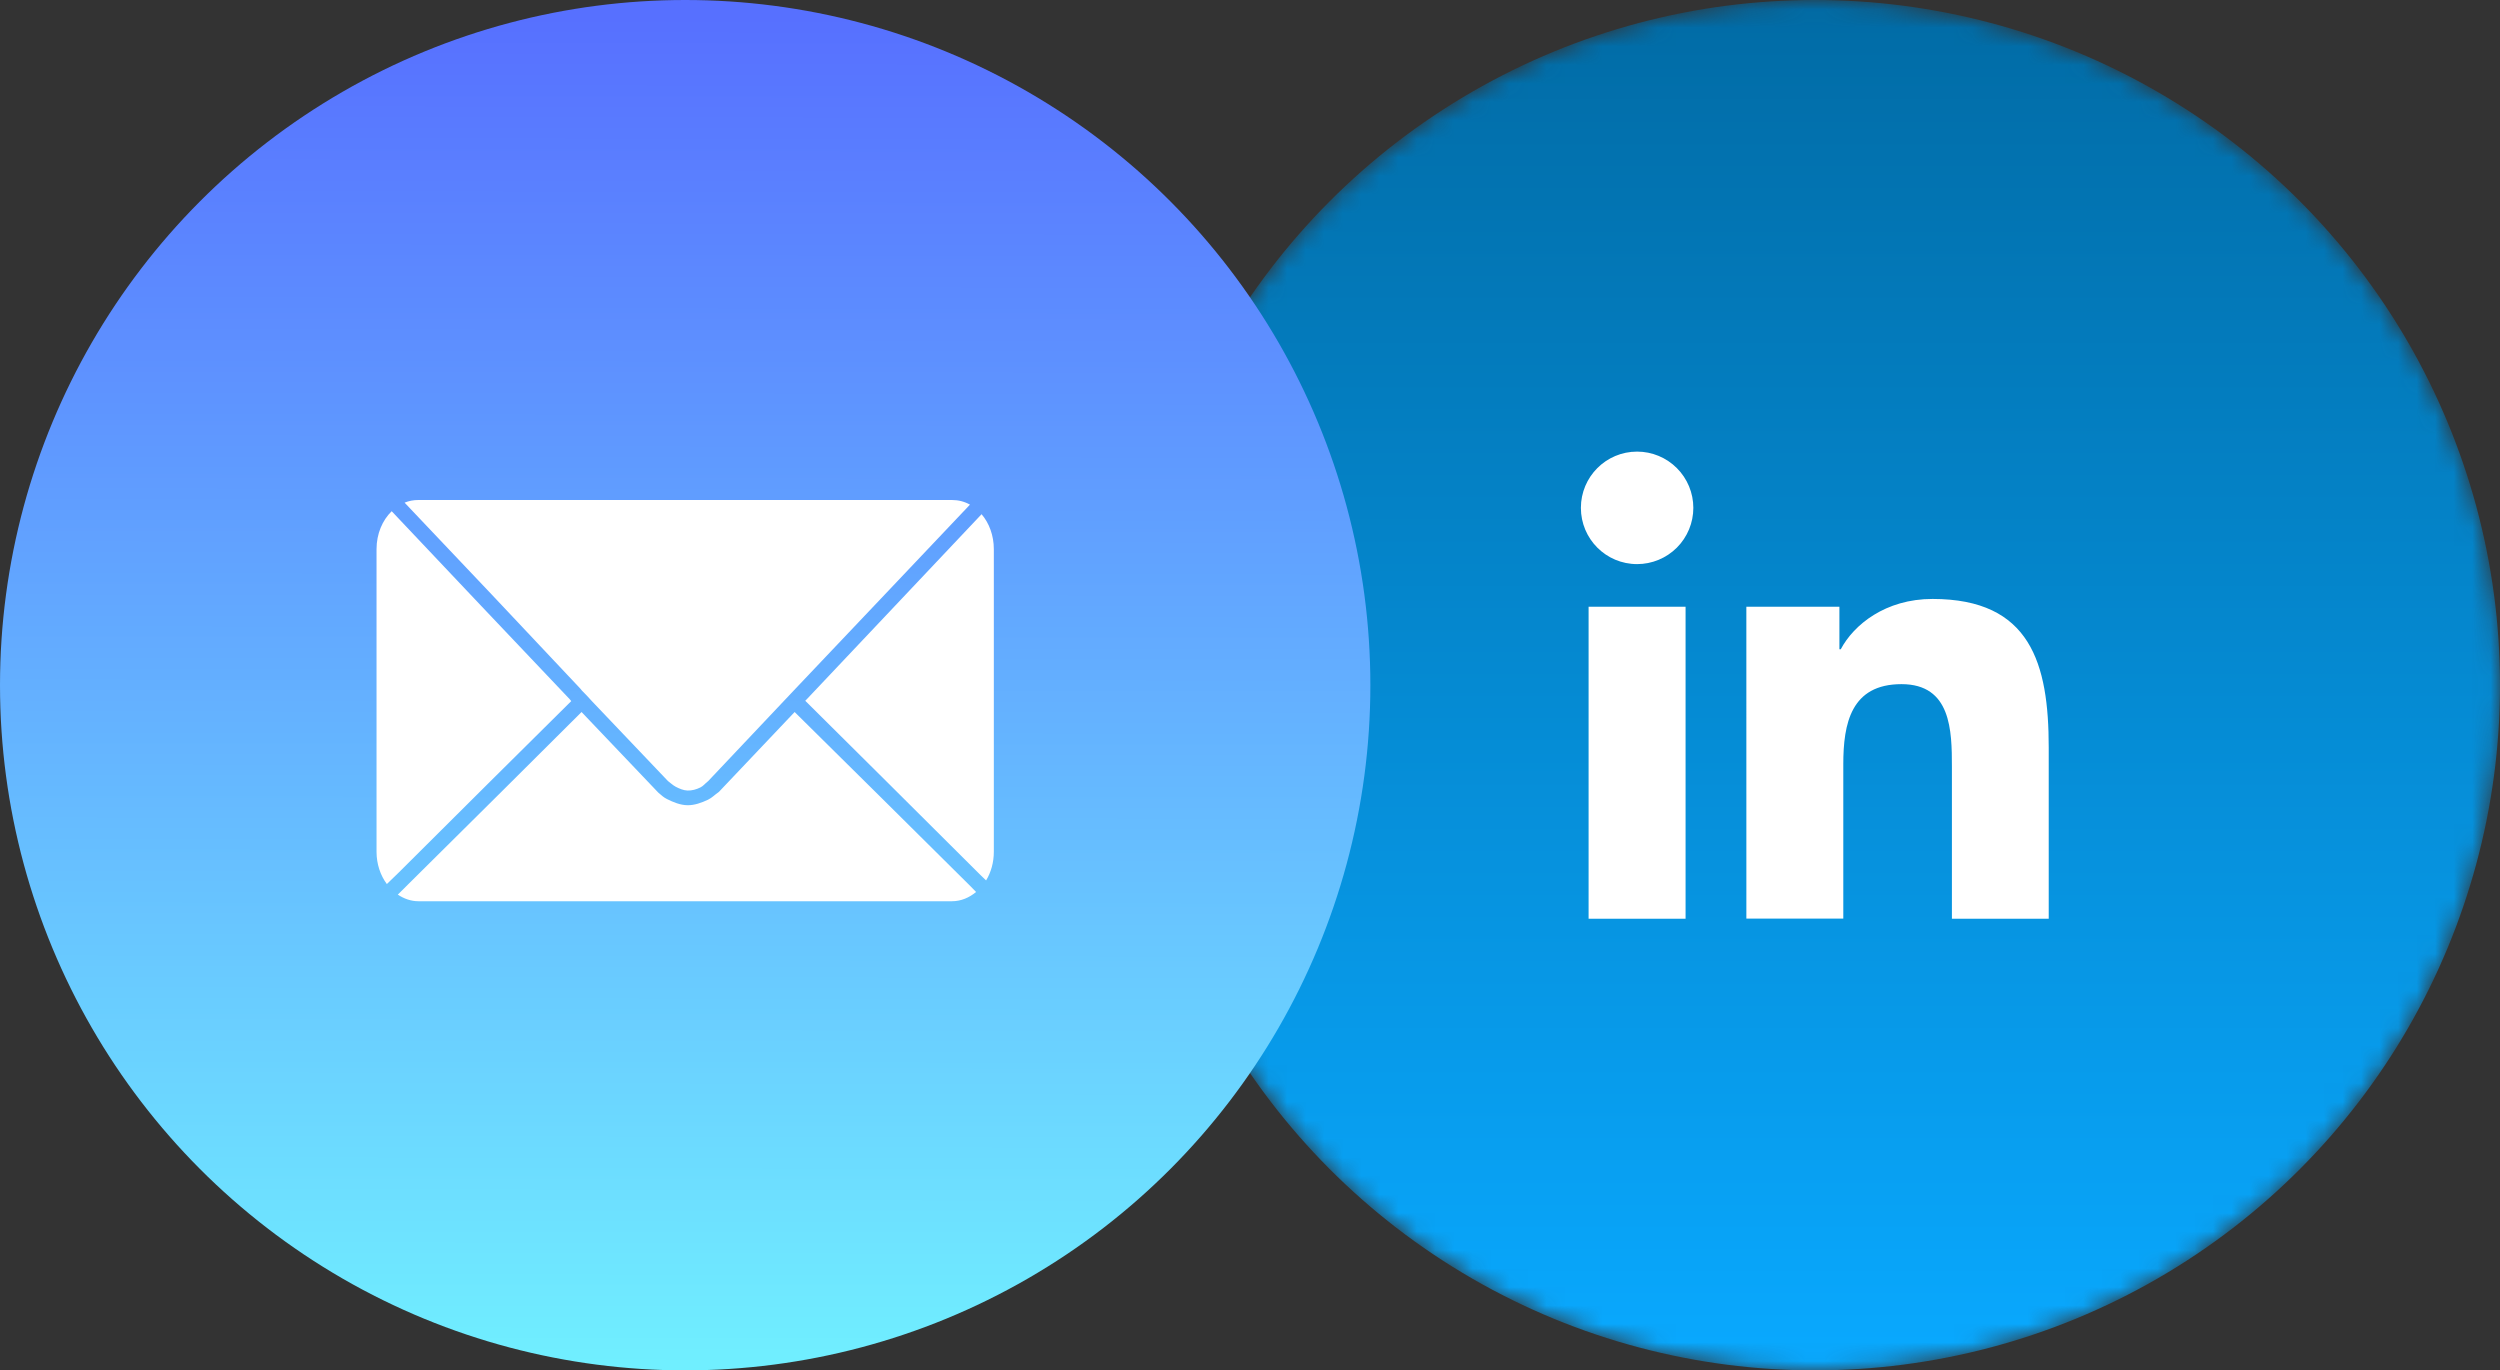 <svg xmlns="http://www.w3.org/2000/svg" width="135" height="74" viewBox="0 0 135 74" fill="none"><rect x="0" y="0" width="135" height="74" fill="#333333" stroke="none"/><mask id="mask0_1240_18669" style="mask-type:alpha" maskUnits="userSpaceOnUse" x="61" y="0" width="74" height="74"><circle cx="98" cy="37" r="37" fill="url(#paint0_linear_1240_18669)"></circle></mask><g mask="url(#mask0_1240_18669)"><circle cx="98" cy="37" r="37" fill="url(#paint1_linear_1240_18669)"></circle></g><path d="M85.784 32.763H91.021V49.612H85.784V32.763ZM88.403 24.387C89.208 24.387 89.981 24.707 90.55 25.277C91.12 25.847 91.44 26.619 91.44 27.425C91.44 28.23 91.12 29.003 90.55 29.573C89.981 30.142 89.208 30.462 88.403 30.462C86.723 30.462 85.368 29.1 85.368 27.425C85.368 25.75 86.723 24.387 88.403 24.387ZM94.303 32.763H99.328V35.062H99.4C100.1 33.74 101.809 32.343 104.356 32.343C109.654 32.343 110.631 35.833 110.631 40.367V49.611H105.403V41.411C105.403 39.456 105.365 36.944 102.68 36.944C99.955 36.944 99.538 39.069 99.538 41.269V49.604H94.304L94.303 32.763Z" fill="white"></path><circle cx="37" cy="37" r="37" fill="url(#paint2_linear_1240_18669)"></circle><path d="M22.596 27C22.332 27 22.083 27.047 21.848 27.143L26.565 32.118L31.334 37.182L31.421 37.289L31.561 37.432L31.7 37.575L31.978 37.878L36.069 42.176C36.137 42.219 36.334 42.406 36.489 42.485C36.687 42.587 36.902 42.681 37.124 42.689C37.364 42.698 37.608 42.627 37.824 42.52C37.985 42.44 38.057 42.324 38.245 42.176L42.979 37.165L47.766 32.118L52.379 27.25C52.083 27.085 51.755 27 51.404 27H22.596ZM21.151 27.606C20.648 28.095 20.333 28.829 20.333 29.657V45.992C20.333 46.663 20.544 47.272 20.89 47.739L21.552 47.097L26.478 42.193L30.847 37.86L30.76 37.753L25.973 32.706L21.186 27.642L21.151 27.606ZM53.005 27.767L48.34 32.706L43.571 37.753L43.484 37.842L48.027 42.354L52.953 47.258L53.249 47.543C53.514 47.107 53.667 46.57 53.667 45.992V29.657C53.667 28.919 53.417 28.249 53.005 27.767ZM31.404 38.449L27.052 42.782L22.109 47.686L21.482 48.31C21.813 48.528 22.189 48.667 22.596 48.667H51.404C51.894 48.667 52.339 48.474 52.709 48.167L52.396 47.846L47.453 42.942L42.91 38.449L38.819 42.764C38.598 42.914 38.45 43.081 38.233 43.184C37.886 43.348 37.504 43.488 37.121 43.482C36.737 43.476 36.36 43.322 36.015 43.148C35.842 43.061 35.75 42.974 35.547 42.8L31.404 38.449Z" fill="white"></path><defs><linearGradient id="paint0_linear_1240_18669" x1="98.518" y1="73.703" x2="98.59" y2="0.893" gradientUnits="userSpaceOnUse"><stop stop-color="#70EFFF"></stop><stop offset="1" stop-color="#5770FF"></stop></linearGradient><linearGradient id="paint1_linear_1240_18669" x1="98" y1="0" x2="98" y2="74" gradientUnits="userSpaceOnUse"><stop stop-color="#016BA5"></stop><stop offset="1" stop-color="#09A9FF"></stop></linearGradient><linearGradient id="paint2_linear_1240_18669" x1="37.518" y1="73.703" x2="37.59" y2="0.893" gradientUnits="userSpaceOnUse"><stop stop-color="#70EFFF"></stop><stop offset="1" stop-color="#5770FF"></stop></linearGradient></defs></svg>